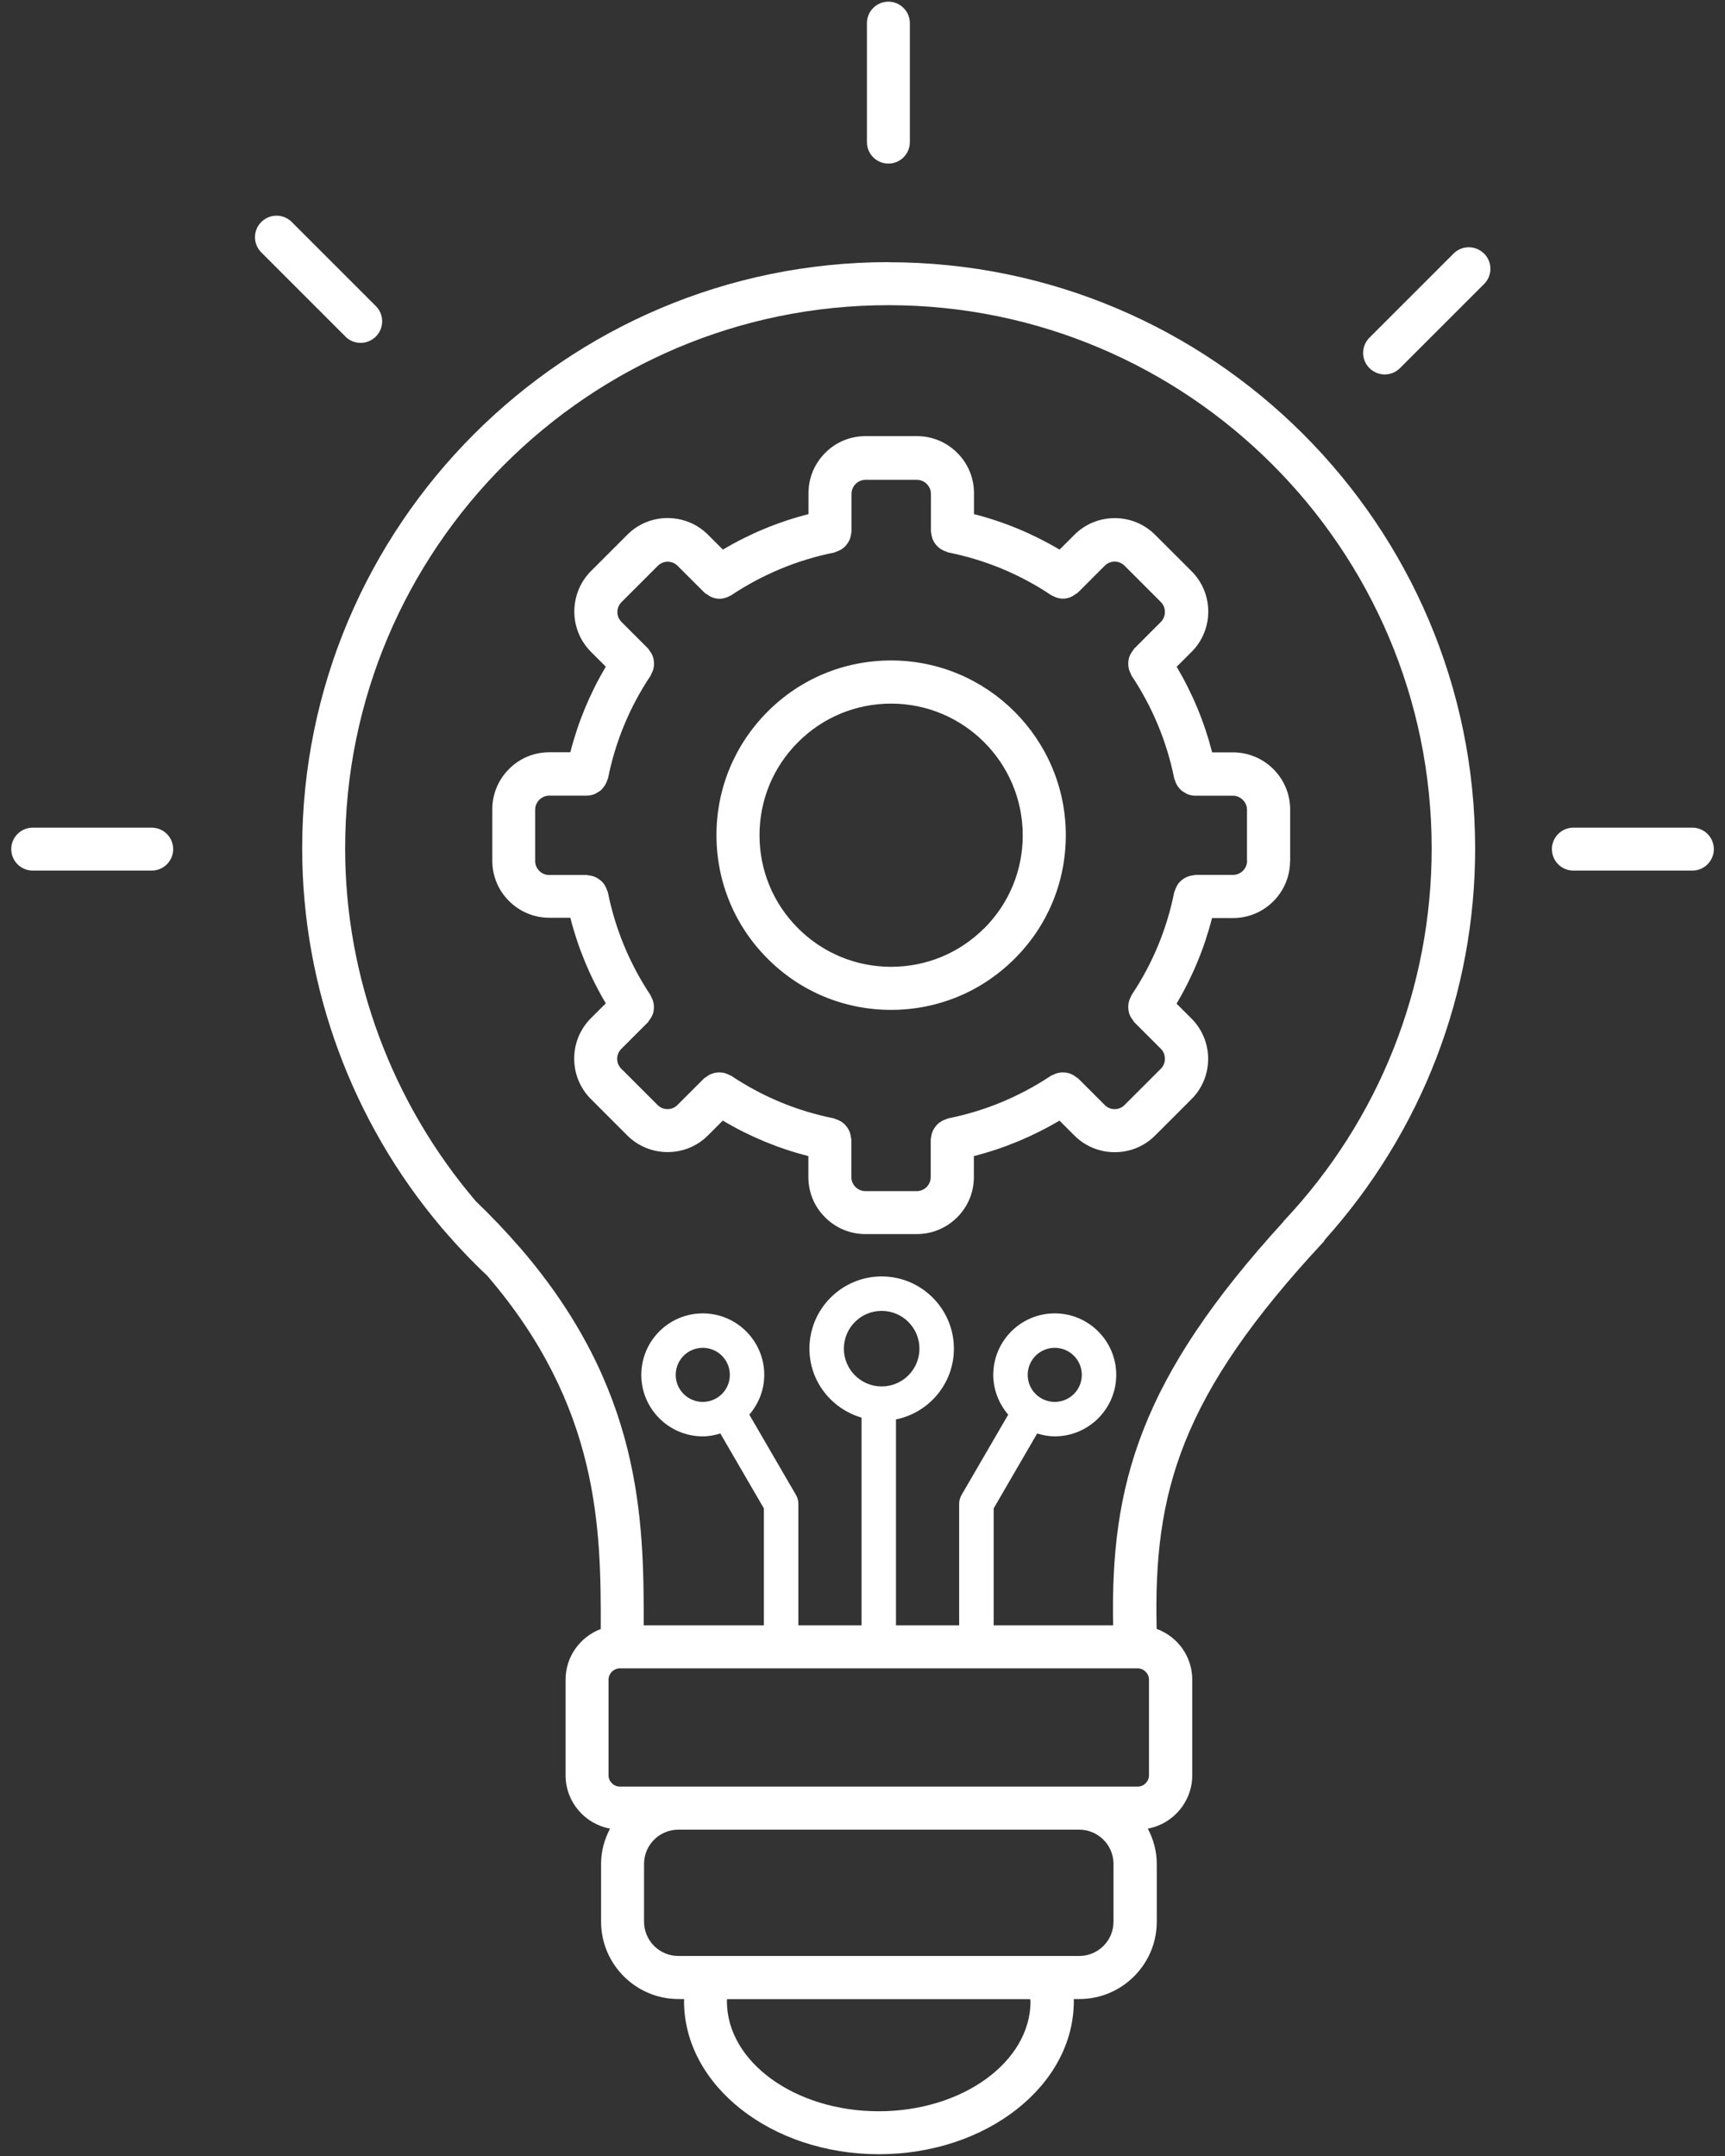 <?xml version="1.0" encoding="UTF-8"?>
<svg width="64px" height="80px" viewBox="0 0 64 80" version="1.1" xmlns="http://www.w3.org/2000/svg" xmlns:xlink="http://www.w3.org/1999/xlink">
    <rect x="0" y="0" width="64" height="80" fill="#333333" stroke="none"/>
    <title>Shape</title>
    <g id="Page-1" stroke="none" stroke-width="1" fill="none" fill-rule="evenodd">
        <g id="noun-engineering-7749154" transform="translate(-18, -10)" fill="#FFFFFF" fill-rule="nonzero">
            <path d="M50.965,19.727 C38.969,19.727 29.211,29.485 29.211,41.481 C29.211,46.637 31.067,51.626 34.367,55.532 C34.379,55.544 34.383,55.559 34.395,55.567 C34.402,55.575 34.414,55.587 34.422,55.594 C34.941,56.204 35.492,56.786 36.078,57.337 C40.25,62.196 40.297,66.719 40.289,70.446 C39.527,70.735 38.984,71.465 38.984,72.325 L38.984,75.875 C38.984,76.86 39.695,77.68 40.633,77.852 C40.426,78.247 40.301,78.688 40.301,79.165 L40.301,81.305 C40.301,82.887 41.59,84.176 43.172,84.176 L43.383,84.176 C43.383,84.204 43.379,84.231 43.379,84.254 C43.379,87.387 46.621,89.934 50.609,89.934 C54.598,89.934 57.84,87.387 57.84,84.254 C57.84,84.227 57.836,84.2 57.836,84.176 L58.047,84.176 C59.629,84.176 60.918,82.887 60.918,81.305 L60.918,79.165 C60.918,78.688 60.793,78.247 60.586,77.852 C61.519,77.68 62.234,76.86 62.234,75.875 L62.234,72.325 C62.234,71.457 61.684,70.723 60.914,70.442 C60.789,65.36 61.797,61.782 67.109,56.075 C67.133,56.047 67.144,56.016 67.164,55.989 C70.746,51.993 72.73,46.872 72.73,41.485 C72.73,29.489 62.973,19.731 50.976,19.731 L50.965,19.727 Z M56.234,84.258 C56.234,86.508 53.707,88.34 50.602,88.34 C47.496,88.34 44.969,86.508 44.969,84.258 C44.969,84.231 44.977,84.207 44.977,84.18 L56.223,84.18 C56.223,84.207 56.231,84.231 56.231,84.258 L56.234,84.258 Z M59.313,81.305 C59.313,82.008 58.742,82.578 58.039,82.578 L43.168,82.578 C42.465,82.578 41.895,82.008 41.895,81.305 L41.895,79.164 C41.895,78.461 42.465,77.891 43.168,77.891 L58.039,77.891 C58.742,77.891 59.313,78.461 59.313,79.164 L59.313,81.305 Z M60.629,75.875 C60.629,76.102 60.438,76.293 60.211,76.293 L40.996,76.293 C40.769,76.293 40.578,76.102 40.578,75.875 L40.578,72.324 C40.578,72.098 40.769,71.906 40.996,71.906 L60.211,71.906 C60.438,71.906 60.629,72.098 60.629,72.324 L60.629,75.875 Z M50.711,61.445 C49.938,61.445 49.309,60.816 49.309,60.043 C49.309,59.269 49.938,58.641 50.711,58.641 C51.484,58.641 52.113,59.27 52.113,60.043 C52.113,60.816 51.484,61.445 50.711,61.445 Z M59.301,70.308 L54.867,70.308 L54.867,65.969 L56.48,63.191 C56.688,63.254 56.906,63.297 57.133,63.297 C58.391,63.297 59.414,62.273 59.414,61.016 C59.414,59.758 58.391,58.734 57.133,58.734 C55.875,58.734 54.852,59.758 54.852,61.016 C54.852,61.582 55.066,62.09 55.406,62.492 L53.672,65.477 C53.617,65.574 53.586,65.684 53.586,65.797 L53.586,70.309 L51.242,70.309 L51.242,62.668 C52.465,62.422 53.391,61.34 53.391,60.043 C53.391,58.566 52.187,57.363 50.711,57.363 C49.234,57.363 48.031,58.566 48.031,60.043 C48.031,61.258 48.852,62.277 49.965,62.602 L49.965,70.309 L47.621,70.309 L47.621,65.797 C47.621,65.684 47.59,65.574 47.535,65.477 L45.801,62.492 C46.14,62.094 46.355,61.582 46.355,61.016 C46.355,59.758 45.332,58.734 44.074,58.734 C42.816,58.734 41.793,59.758 41.793,61.016 C41.793,62.273 42.816,63.297 44.074,63.297 C44.305,63.297 44.519,63.254 44.726,63.191 L46.34,65.969 L46.34,70.308 L41.883,70.308 C41.891,66.328 41.793,61.516 37.301,56.304 C37.297,56.301 37.293,56.293 37.289,56.289 L37.258,56.258 C36.773,55.699 36.242,55.137 35.652,54.57 C32.555,50.941 30.805,46.289 30.805,41.48 C30.805,30.367 39.848,21.324 50.961,21.324 C62.074,21.324 71.117,30.367 71.117,41.48 C71.117,46.64 69.171,51.546 65.636,55.3 C65.628,55.308 65.628,55.316 65.624,55.324 C60.3,61.148 59.195,65.085 59.3,70.312 L59.301,70.308 Z M56.129,61.016 C56.129,60.461 56.578,60.012 57.133,60.012 C57.687,60.012 58.137,60.461 58.137,61.016 C58.137,61.57 57.687,62.019 57.133,62.019 C56.578,62.019 56.129,61.57 56.129,61.016 Z M44.074,62.019 C43.519,62.019 43.07,61.57 43.07,61.016 C43.07,60.461 43.519,60.012 44.074,60.012 C44.629,60.012 45.078,60.461 45.078,61.016 C45.078,61.57 44.629,62.019 44.074,62.019 Z M50.164,15.273 L50.164,10.859 C50.164,10.418 50.523,10.062 50.961,10.062 C51.402,10.062 51.757,10.422 51.757,10.859 L51.757,15.273 C51.757,15.715 51.398,16.07 50.961,16.07 C50.519,16.07 50.164,15.711 50.164,15.273 L50.164,15.273 Z M81.586,41.507 C81.586,41.949 81.226,42.304 80.789,42.304 L76.375,42.304 C75.933,42.304 75.578,41.945 75.578,41.507 C75.578,41.066 75.937,40.711 76.375,40.711 L80.789,40.711 C81.23,40.711 81.586,41.07 81.586,41.507 Z M73.062,19.409 C73.375,19.722 73.375,20.226 73.062,20.538 L69.941,23.659 C69.785,23.816 69.582,23.894 69.375,23.894 C69.172,23.894 68.965,23.816 68.808,23.659 C68.496,23.347 68.496,22.843 68.808,22.53 L71.929,19.409 C72.242,19.097 72.746,19.097 73.058,19.409 L73.062,19.409 Z M24.425,41.507 C24.425,41.949 24.066,42.304 23.628,42.304 L19.214,42.304 C18.773,42.304 18.417,41.945 18.417,41.507 C18.417,41.066 18.777,40.711 19.214,40.711 L23.628,40.711 C24.07,40.711 24.425,41.07 24.425,41.507 Z M30.816,22.487 L27.695,19.366 C27.382,19.054 27.382,18.55 27.695,18.237 C28.007,17.925 28.511,17.925 28.824,18.237 L31.945,21.358 C32.257,21.671 32.257,22.175 31.945,22.487 C31.789,22.644 31.585,22.722 31.378,22.722 C31.175,22.722 30.968,22.644 30.812,22.487 L30.816,22.487 Z M65.867,41.944 L65.867,40.038 C65.867,38.87 64.918,37.921 63.75,37.917 L62.972,37.917 C62.687,36.8 62.246,35.737 61.656,34.741 L62.207,34.191 C63.035,33.366 63.035,32.019 62.207,31.194 L60.859,29.847 C60.461,29.448 59.929,29.226 59.359,29.226 C58.793,29.226 58.261,29.444 57.863,29.843 L57.312,30.394 C56.316,29.804 55.254,29.362 54.136,29.077 L54.136,28.3 C54.136,27.737 53.918,27.202 53.515,26.804 C53.113,26.401 52.582,26.183 52.019,26.183 L50.113,26.183 C49.55,26.183 49.015,26.401 48.617,26.804 C48.215,27.206 47.996,27.737 47.996,28.3 L47.996,29.077 C46.879,29.362 45.812,29.804 44.82,30.394 L44.269,29.843 C43.871,29.444 43.34,29.226 42.773,29.222 C42.207,29.222 41.675,29.44 41.277,29.839 L39.929,31.187 C39.531,31.585 39.312,32.116 39.308,32.687 C39.308,33.253 39.527,33.784 39.925,34.187 L40.476,34.737 C39.886,35.733 39.445,36.796 39.16,37.913 L38.382,37.913 C37.82,37.913 37.285,38.132 36.886,38.534 C36.484,38.937 36.265,39.468 36.265,40.03 L36.265,41.937 C36.265,42.499 36.484,43.034 36.886,43.433 C37.289,43.835 37.82,44.054 38.382,44.054 L39.16,44.054 C39.445,45.171 39.886,46.237 40.476,47.23 L39.925,47.78 C39.527,48.179 39.304,48.71 39.304,49.28 C39.304,49.847 39.523,50.378 39.922,50.78 L41.269,52.128 C41.668,52.526 42.199,52.749 42.769,52.749 C43.336,52.749 43.867,52.53 44.265,52.132 L44.816,51.581 C45.812,52.171 46.875,52.612 47.992,52.898 L47.992,53.675 C47.992,54.241 48.211,54.773 48.613,55.171 C49.015,55.573 49.547,55.792 50.109,55.792 L52.015,55.792 C52.578,55.792 53.113,55.569 53.511,55.171 C53.914,54.769 54.132,54.237 54.132,53.675 L54.132,52.898 C55.25,52.612 56.312,52.171 57.308,51.581 L57.859,52.132 C58.257,52.53 58.789,52.753 59.359,52.753 C59.925,52.753 60.457,52.534 60.855,52.136 L62.203,50.788 C63.031,49.964 63.031,48.616 62.203,47.792 L61.652,47.241 C62.242,46.245 62.683,45.183 62.968,44.065 L63.746,44.065 C64.914,44.065 65.863,43.116 65.863,41.948 L65.867,41.944 Z M64.269,41.944 C64.269,42.226 64.031,42.464 63.75,42.464 L62.351,42.464 C62.324,42.464 62.3,42.476 62.273,42.48 C62.218,42.483 62.168,42.495 62.117,42.511 C62.066,42.526 62.023,42.546 61.976,42.569 C61.933,42.593 61.89,42.62 61.851,42.651 C61.812,42.683 61.777,42.718 61.742,42.757 C61.711,42.796 61.683,42.835 61.66,42.882 C61.633,42.929 61.613,42.976 61.597,43.03 C61.59,43.058 61.57,43.077 61.566,43.105 C61.293,44.472 60.761,45.757 59.984,46.921 C59.968,46.944 59.965,46.972 59.953,46.995 C59.926,47.042 59.906,47.093 59.89,47.144 C59.875,47.194 59.867,47.241 59.863,47.292 C59.859,47.343 59.859,47.394 59.863,47.444 C59.867,47.495 59.879,47.542 59.89,47.593 C59.906,47.64 59.922,47.687 59.949,47.73 C59.972,47.776 60.004,47.819 60.039,47.862 C60.054,47.882 60.062,47.909 60.082,47.929 L61.07,48.917 C61.269,49.116 61.269,49.456 61.07,49.655 L59.722,51.003 C59.625,51.101 59.496,51.155 59.355,51.155 C59.215,51.155 59.086,51.101 58.988,51.003 L58,50.015 C57.98,49.995 57.953,49.987 57.933,49.972 C57.89,49.937 57.847,49.909 57.8,49.882 C57.754,49.859 57.711,49.839 57.66,49.823 C57.609,49.808 57.562,49.8 57.511,49.796 C57.461,49.792 57.41,49.792 57.359,49.796 C57.308,49.8 57.261,49.812 57.215,49.823 C57.164,49.839 57.113,49.859 57.066,49.886 C57.043,49.898 57.015,49.901 56.992,49.917 C55.828,50.691 54.543,51.226 53.175,51.499 C53.148,51.503 53.129,51.523 53.101,51.53 C53.05,51.546 53,51.566 52.953,51.593 C52.91,51.616 52.867,51.644 52.828,51.675 C52.789,51.706 52.754,51.741 52.722,51.784 C52.691,51.823 52.664,51.862 52.636,51.909 C52.613,51.952 52.593,51.999 52.578,52.046 C52.562,52.097 52.55,52.148 52.547,52.202 C52.543,52.23 52.531,52.253 52.531,52.28 L52.531,53.679 C52.531,53.815 52.476,53.948 52.379,54.046 C52.281,54.144 52.148,54.198 52.011,54.198 L50.105,54.198 C49.824,54.198 49.586,53.96 49.586,53.679 L49.586,52.28 C49.586,52.253 49.574,52.23 49.57,52.202 C49.566,52.148 49.554,52.097 49.539,52.046 C49.523,51.999 49.504,51.952 49.48,51.909 C49.457,51.862 49.429,51.823 49.394,51.784 C49.363,51.745 49.328,51.71 49.289,51.675 C49.25,51.644 49.211,51.616 49.164,51.593 C49.117,51.566 49.07,51.546 49.015,51.53 C48.988,51.523 48.968,51.503 48.941,51.499 C47.574,51.226 46.289,50.694 45.129,49.917 C45.105,49.901 45.078,49.901 45.054,49.886 C45.004,49.859 44.957,49.839 44.906,49.823 C44.859,49.808 44.808,49.8 44.761,49.796 C44.711,49.792 44.66,49.792 44.609,49.796 C44.558,49.8 44.511,49.812 44.461,49.823 C44.414,49.839 44.367,49.859 44.32,49.882 C44.273,49.905 44.23,49.937 44.187,49.972 C44.168,49.987 44.14,49.995 44.121,50.015 L43.133,51.003 C43.035,51.101 42.906,51.155 42.765,51.155 C42.625,51.155 42.496,51.101 42.398,51.003 L41.05,49.655 C40.953,49.558 40.898,49.429 40.898,49.288 C40.898,49.148 40.953,49.019 41.05,48.921 L42.039,47.933 C42.058,47.913 42.066,47.886 42.082,47.866 C42.117,47.823 42.144,47.78 42.172,47.733 C42.195,47.687 42.215,47.644 42.23,47.597 C42.246,47.546 42.254,47.499 42.258,47.448 C42.261,47.398 42.261,47.347 42.258,47.296 C42.254,47.245 42.242,47.198 42.23,47.151 C42.215,47.101 42.195,47.05 42.168,47.003 C42.156,46.98 42.152,46.952 42.136,46.929 C41.363,45.765 40.828,44.48 40.554,43.112 C40.551,43.085 40.531,43.065 40.523,43.038 C40.508,42.987 40.488,42.937 40.461,42.89 C40.437,42.843 40.41,42.804 40.379,42.765 C40.347,42.726 40.312,42.69 40.269,42.659 C40.23,42.628 40.191,42.601 40.144,42.573 C40.101,42.55 40.054,42.53 40.008,42.515 C39.957,42.499 39.906,42.487 39.851,42.483 C39.824,42.48 39.801,42.468 39.773,42.468 L38.375,42.468 C38.238,42.468 38.105,42.413 38.008,42.315 C37.91,42.218 37.855,42.085 37.855,41.948 L37.855,40.042 C37.855,39.761 38.094,39.523 38.375,39.523 L39.773,39.523 C39.875,39.523 39.972,39.499 40.062,39.464 C40.093,39.452 40.121,39.433 40.148,39.417 C40.203,39.386 40.258,39.355 40.304,39.312 C40.332,39.284 40.355,39.257 40.379,39.226 C40.418,39.179 40.449,39.136 40.476,39.081 C40.496,39.046 40.508,39.007 40.523,38.968 C40.531,38.937 40.551,38.913 40.558,38.882 C40.832,37.515 41.363,36.23 42.14,35.069 C42.156,35.046 42.16,35.019 42.172,34.995 C42.199,34.948 42.218,34.898 42.234,34.847 C42.25,34.796 42.258,34.749 42.261,34.698 C42.265,34.648 42.265,34.601 42.261,34.55 C42.258,34.499 42.246,34.448 42.234,34.401 C42.218,34.355 42.203,34.308 42.179,34.265 C42.156,34.218 42.125,34.175 42.09,34.132 C42.074,34.112 42.066,34.085 42.047,34.066 L41.058,33.077 C40.961,32.98 40.906,32.851 40.906,32.71 C40.906,32.569 40.961,32.441 41.058,32.343 L42.406,30.995 C42.504,30.898 42.633,30.843 42.773,30.843 C42.914,30.843 43.043,30.898 43.14,30.995 L44.129,31.983 C44.168,32.023 44.218,32.042 44.261,32.073 C44.293,32.093 44.32,32.12 44.355,32.136 C44.465,32.187 44.578,32.218 44.691,32.218 C44.781,32.218 44.871,32.198 44.961,32.167 C44.988,32.159 45.011,32.144 45.035,32.132 C45.066,32.116 45.101,32.108 45.133,32.085 C46.297,31.312 47.582,30.776 48.949,30.503 C48.976,30.499 48.996,30.48 49.023,30.472 C49.074,30.456 49.125,30.437 49.172,30.409 C49.215,30.386 49.258,30.358 49.297,30.327 C49.336,30.296 49.371,30.261 49.402,30.218 C49.433,30.179 49.461,30.14 49.488,30.093 C49.511,30.05 49.531,30.003 49.547,29.956 C49.562,29.905 49.574,29.855 49.578,29.8 C49.582,29.773 49.593,29.749 49.593,29.722 L49.593,28.323 C49.593,28.187 49.648,28.054 49.746,27.956 C49.843,27.859 49.976,27.804 50.113,27.804 L52.019,27.804 C52.3,27.804 52.539,28.042 52.539,28.323 L52.539,29.722 C52.539,29.749 52.55,29.773 52.554,29.8 C52.558,29.855 52.57,29.905 52.586,29.956 C52.601,30.007 52.621,30.05 52.644,30.093 C52.668,30.14 52.695,30.179 52.73,30.218 C52.761,30.257 52.797,30.292 52.836,30.323 C52.875,30.355 52.914,30.382 52.961,30.405 C53.007,30.433 53.054,30.452 53.109,30.468 C53.136,30.476 53.156,30.495 53.183,30.499 C54.55,30.773 55.836,31.304 56.996,32.081 C57.027,32.101 57.062,32.112 57.093,32.128 C57.121,32.14 57.144,32.155 57.168,32.163 C57.254,32.194 57.347,32.214 57.437,32.214 C57.554,32.214 57.668,32.183 57.773,32.132 C57.808,32.116 57.836,32.093 57.867,32.069 C57.914,32.038 57.961,32.019 58,31.98 L58.988,30.991 C59.086,30.894 59.215,30.839 59.355,30.839 C59.496,30.839 59.625,30.894 59.722,30.991 L61.07,32.339 C61.269,32.538 61.269,32.878 61.07,33.077 L60.082,34.066 C60.062,34.085 60.054,34.112 60.039,34.132 C60.004,34.175 59.976,34.218 59.949,34.265 C59.926,34.312 59.906,34.355 59.89,34.401 C59.875,34.452 59.867,34.499 59.863,34.55 C59.859,34.601 59.859,34.651 59.863,34.702 C59.867,34.753 59.879,34.8 59.89,34.851 C59.906,34.901 59.926,34.952 59.953,34.999 C59.965,35.023 59.968,35.05 59.984,35.073 C60.758,36.237 61.293,37.523 61.566,38.89 C61.574,38.921 61.59,38.944 61.601,38.976 C61.613,39.015 61.629,39.054 61.644,39.089 C61.672,39.144 61.703,39.191 61.742,39.233 C61.765,39.261 61.789,39.292 61.816,39.316 C61.863,39.358 61.918,39.39 61.972,39.421 C62,39.437 62.027,39.456 62.058,39.468 C62.148,39.503 62.246,39.526 62.347,39.526 L63.746,39.526 C64.027,39.526 64.265,39.765 64.265,40.046 L64.265,41.952 L64.269,41.944 Z M51.062,34.507 C49.332,34.507 47.703,35.179 46.48,36.405 C45.258,37.628 44.582,39.257 44.582,40.987 C44.582,42.718 45.254,44.347 46.48,45.573 C47.703,46.8 49.332,47.472 51.062,47.472 C52.793,47.472 54.422,46.796 55.644,45.573 C56.871,44.35 57.543,42.722 57.543,40.991 C57.543,37.417 54.636,34.507 51.062,34.507 L51.062,34.507 Z M54.515,44.444 C53.593,45.366 52.367,45.874 51.062,45.874 C49.758,45.874 48.531,45.366 47.609,44.444 C46.687,43.523 46.179,42.296 46.179,40.991 C46.179,39.687 46.687,38.46 47.609,37.538 C48.531,36.616 49.758,36.108 51.062,36.108 C53.758,36.108 55.945,38.3 55.945,40.995 C55.945,42.3 55.437,43.526 54.515,44.448 L54.515,44.444 Z" id="Shape"></path>
        </g>
    </g>
</svg>